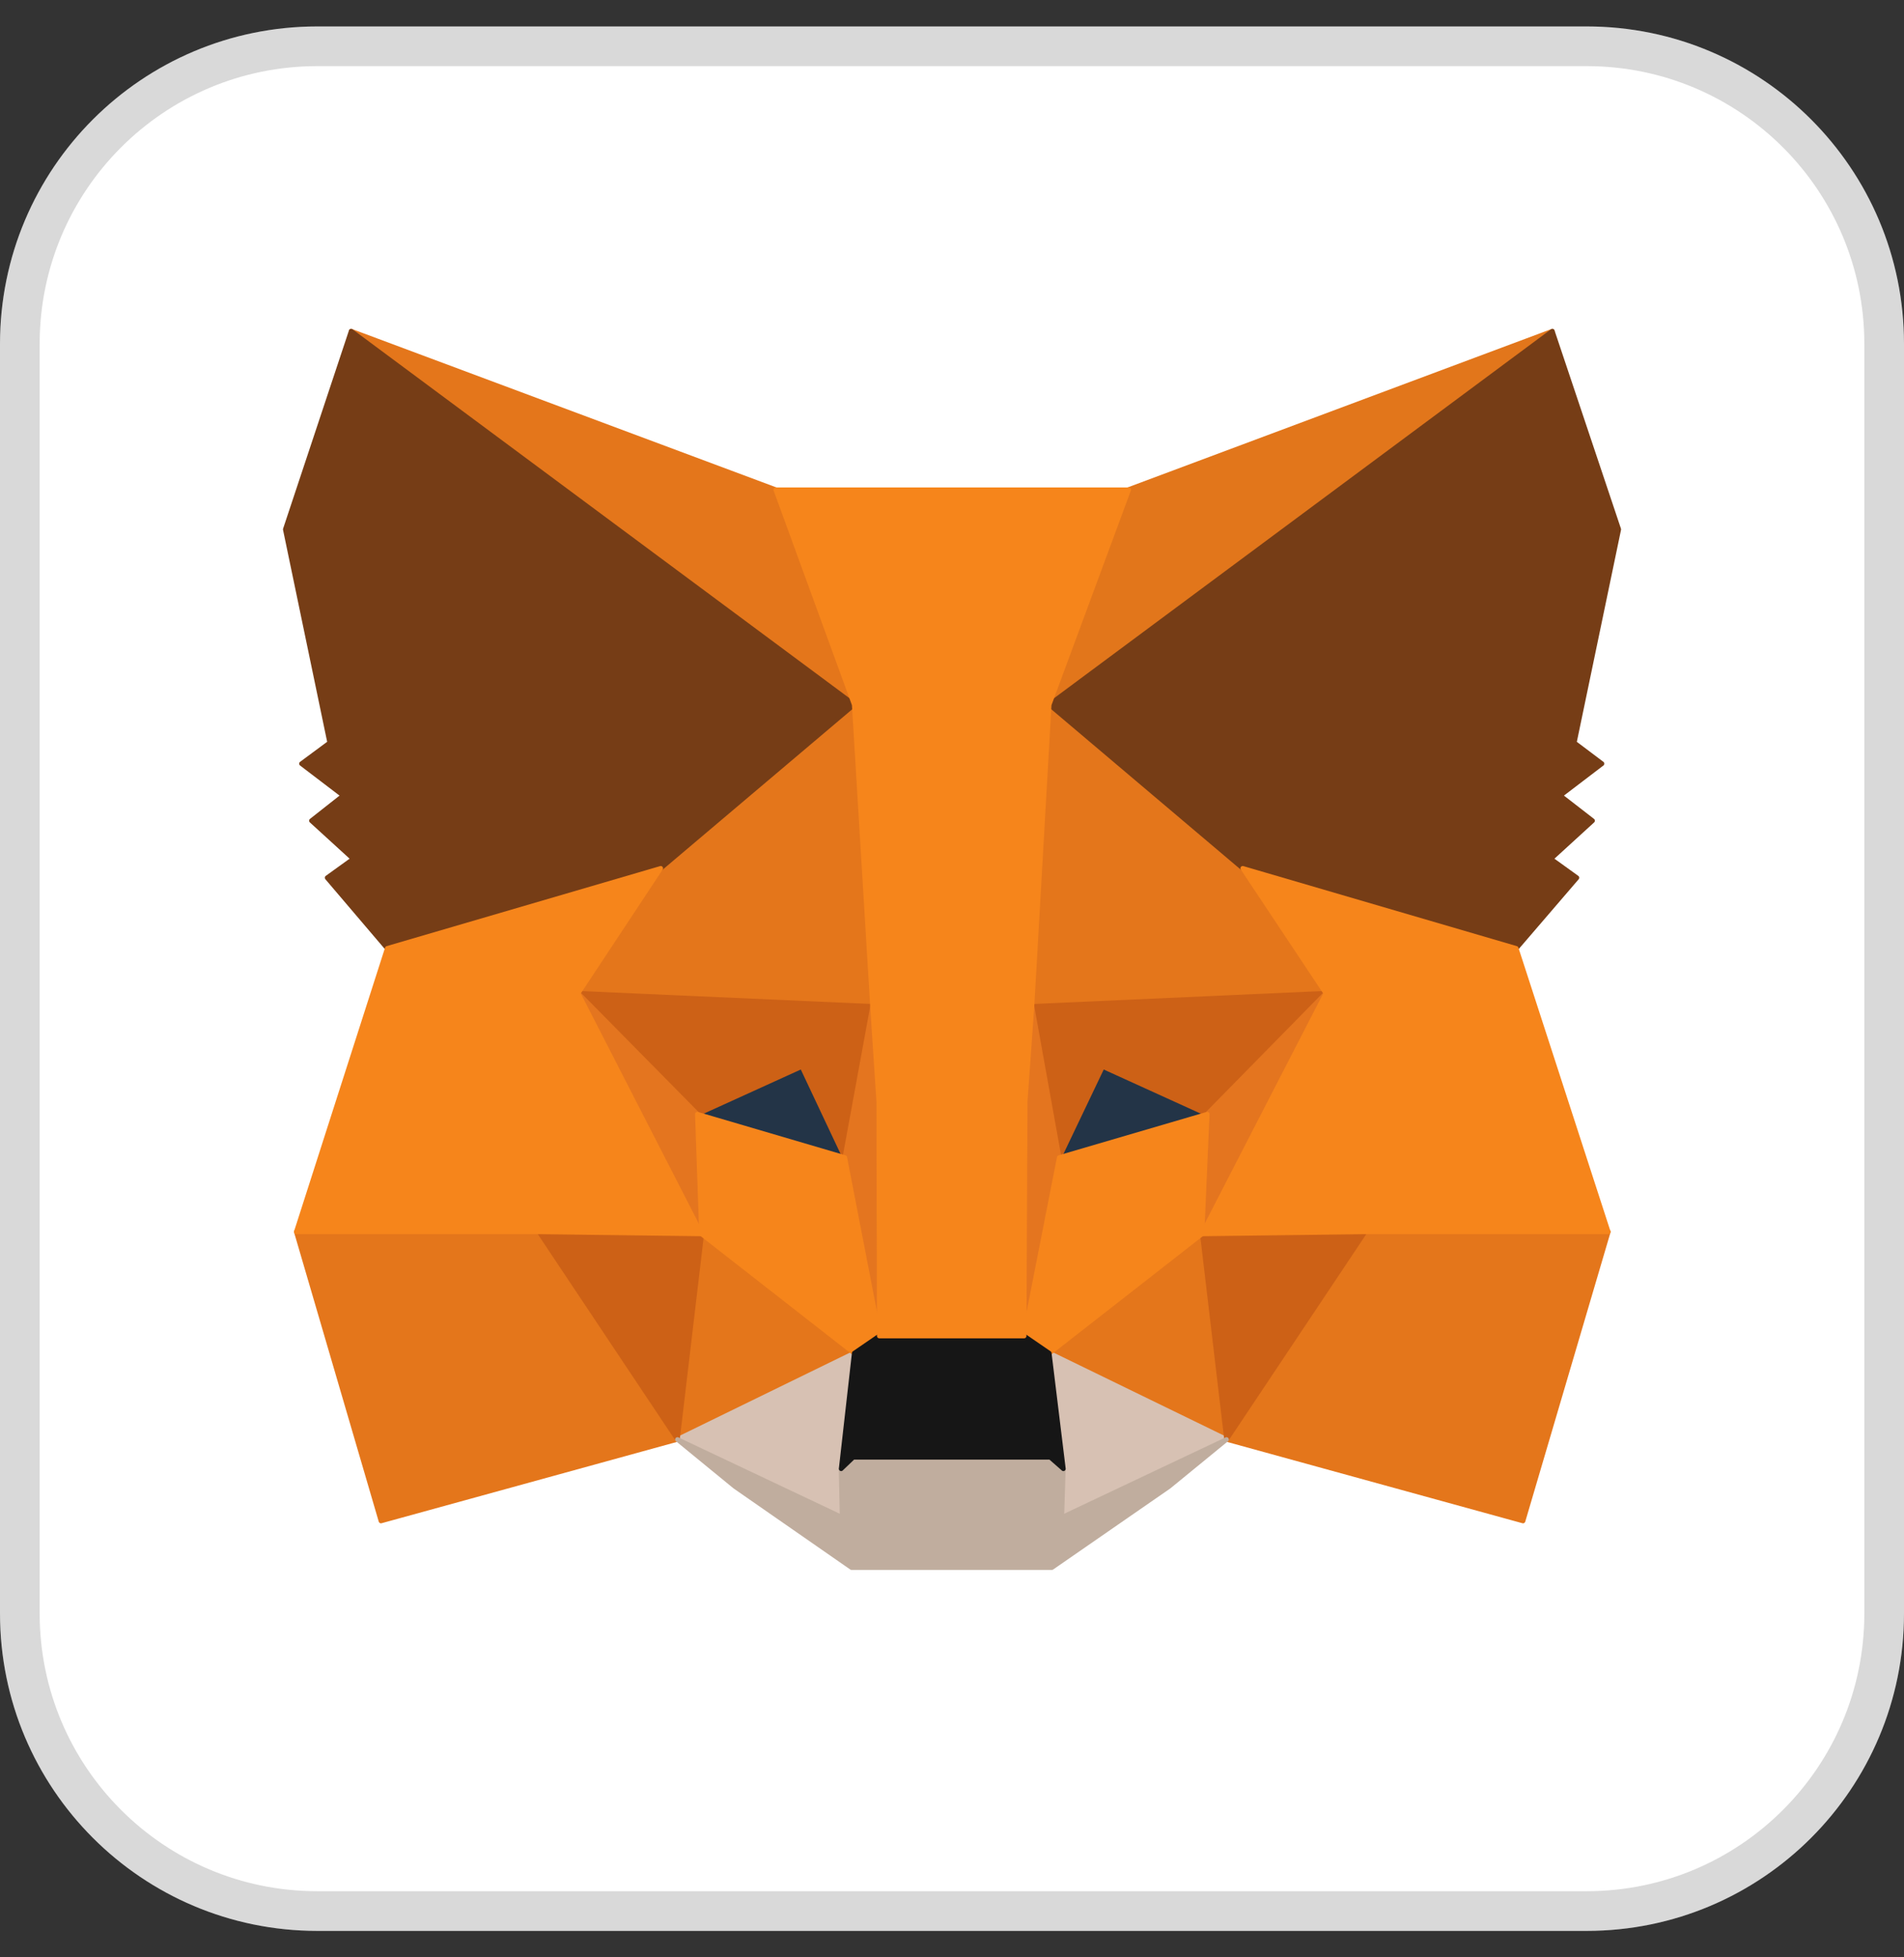 <svg xmlns="http://www.w3.org/2000/svg" width="36" height="37" viewBox="0 0 36 37" fill="none">
  <rect x="0" y="0" width="36" height="37" fill="#333333" stroke="none"/>
  <path d="M0 6.5C0 3.186 2.686 0.5 6 0.5H30C33.314 0.5 36 3.186 36 6.5V30.5C36 33.814 33.314 36.5 30 36.5H6C2.686 36.5 0 33.814 0 30.5V6.5Z" fill="white"/>
  <path d="M0.375 6.5C0.375 3.393 2.893 0.875 6 0.875H30C33.107 0.875 35.625 3.393 35.625 6.5V30.5C35.625 33.607 33.107 36.125 30 36.125H6C2.893 36.125 0.375 33.607 0.375 30.5V6.5Z" stroke="black" stroke-opacity="0.15" stroke-width="0.75"/>
  <path d="M29.351 6.26L19.513 13.566L21.332 9.256L29.351 6.26Z" fill="#E2761B" stroke="#E2761B" stroke-width="0.087" stroke-linecap="round" stroke-linejoin="round"/>
  <path d="M6.64 6.26L16.399 13.636L14.668 9.256L6.64 6.26Z" fill="#E4761B" stroke="#E4761B" stroke-width="0.087" stroke-linecap="round" stroke-linejoin="round"/>
  <path d="M25.811 23.195L23.191 27.209L28.797 28.752L30.409 23.284L25.811 23.195Z" fill="#E4761B" stroke="#E4761B" stroke-width="0.087" stroke-linecap="round" stroke-linejoin="round"/>
  <path d="M5.602 23.284L7.203 28.752L12.809 27.209L10.189 23.195L5.602 23.284Z" fill="#E4761B" stroke="#E4761B" stroke-width="0.087" stroke-linecap="round" stroke-linejoin="round"/>
  <path d="M12.493 16.414L10.931 18.777L16.497 19.025L16.299 13.043L12.493 16.414Z" fill="#E4761B" stroke="#E4761B" stroke-width="0.087" stroke-linecap="round" stroke-linejoin="round"/>
  <path d="M23.498 16.415L19.642 12.975L19.513 19.026L25.07 18.778L23.498 16.415Z" fill="#E4761B" stroke="#E4761B" stroke-width="0.087" stroke-linecap="round" stroke-linejoin="round"/>
  <path d="M12.809 27.21L16.151 25.578L13.263 23.324L12.809 27.21Z" fill="#E4761B" stroke="#E4761B" stroke-width="0.087" stroke-linecap="round" stroke-linejoin="round"/>
  <path d="M19.84 25.578L23.191 27.21L22.727 23.324L19.84 25.578Z" fill="#E4761B" stroke="#E4761B" stroke-width="0.087" stroke-linecap="round" stroke-linejoin="round"/>
  <path d="M23.191 27.209L19.84 25.578L20.107 27.763L20.077 28.683L23.191 27.209Z" fill="#D7C1B3" stroke="#D7C1B3" stroke-width="0.087" stroke-linecap="round" stroke-linejoin="round"/>
  <path d="M12.809 27.209L15.923 28.683L15.903 27.763L16.151 25.578L12.809 27.209Z" fill="#D7C1B3" stroke="#D7C1B3" stroke-width="0.087" stroke-linecap="round" stroke-linejoin="round"/>
  <path d="M15.973 21.88L13.185 21.06L15.152 20.16L15.973 21.88Z" fill="#233447" stroke="#233447" stroke-width="0.087" stroke-linecap="round" stroke-linejoin="round"/>
  <path d="M20.017 21.88L20.838 20.16L22.815 21.06L20.017 21.88Z" fill="#233447" stroke="#233447" stroke-width="0.087" stroke-linecap="round" stroke-linejoin="round"/>
  <path d="M12.809 27.209L13.284 23.195L10.19 23.284L12.809 27.209Z" fill="#CD6116" stroke="#CD6116" stroke-width="0.087" stroke-linecap="round" stroke-linejoin="round"/>
  <path d="M22.717 23.195L23.191 27.209L25.811 23.284L22.717 23.195Z" fill="#CD6116" stroke="#CD6116" stroke-width="0.087" stroke-linecap="round" stroke-linejoin="round"/>
  <path d="M25.07 18.775L19.513 19.023L20.027 21.88L20.848 20.16L22.825 21.059L25.07 18.775Z" fill="#CD6116" stroke="#CD6116" stroke-width="0.087" stroke-linecap="round" stroke-linejoin="round"/>
  <path d="M13.185 21.059L15.162 20.16L15.973 21.88L16.497 19.023L10.931 18.775L13.185 21.059Z" fill="#CD6116" stroke="#CD6116" stroke-width="0.087" stroke-linecap="round" stroke-linejoin="round"/>
  <path d="M10.931 18.775L13.264 23.323L13.185 21.059L10.931 18.775Z" fill="#E4751F" stroke="#E4751F" stroke-width="0.087" stroke-linecap="round" stroke-linejoin="round"/>
  <path d="M22.825 21.059L22.726 23.323L25.069 18.775L22.825 21.059Z" fill="#E4751F" stroke="#E4751F" stroke-width="0.087" stroke-linecap="round" stroke-linejoin="round"/>
  <path d="M16.498 19.023L15.974 21.881L16.627 25.252L16.775 20.813L16.498 19.023Z" fill="#E4751F" stroke="#E4751F" stroke-width="0.087" stroke-linecap="round" stroke-linejoin="round"/>
  <path d="M19.512 19.023L19.245 20.803L19.364 25.252L20.026 21.881L19.512 19.023Z" fill="#E4751F" stroke="#E4751F" stroke-width="0.087" stroke-linecap="round" stroke-linejoin="round"/>
  <path d="M20.028 21.881L19.365 25.253L19.84 25.579L22.727 23.325L22.826 21.061L20.028 21.881Z" fill="#F6851B" stroke="#F6851B" stroke-width="0.087" stroke-linecap="round" stroke-linejoin="round"/>
  <path d="M13.185 21.061L13.264 23.325L16.151 25.579L16.626 25.253L15.973 21.881L13.185 21.061Z" fill="#F6851B" stroke="#F6851B" stroke-width="0.087" stroke-linecap="round" stroke-linejoin="round"/>
  <path d="M20.076 28.684L20.105 27.765L19.858 27.547H16.131L15.903 27.765L15.923 28.684L12.809 27.211L13.896 28.101L16.101 29.633H19.888L22.102 28.101L23.19 27.211L20.076 28.684Z" fill="#C0AD9E" stroke="#C0AD9E" stroke-width="0.087" stroke-linecap="round" stroke-linejoin="round"/>
  <path d="M19.839 25.58L19.364 25.254H16.626L16.151 25.58L15.904 27.765L16.131 27.548H19.859L20.106 27.765L19.839 25.58Z" fill="#161616" stroke="#161616" stroke-width="0.087" stroke-linecap="round" stroke-linejoin="round"/>
  <path d="M29.766 14.041L30.607 10.007L29.351 6.26L19.84 13.319L23.498 16.414L28.669 17.927L29.816 16.592L29.322 16.236L30.112 15.514L29.499 15.039L30.29 14.436L29.766 14.041Z" fill="#763D16" stroke="#763D16" stroke-width="0.087" stroke-linecap="round" stroke-linejoin="round"/>
  <path d="M5.394 10.007L6.234 14.041L5.7 14.436L6.491 15.039L5.888 15.514L6.679 16.236L6.185 16.592L7.322 17.927L12.492 16.414L16.151 13.319L6.639 6.26L5.394 10.007Z" fill="#763D16" stroke="#763D16" stroke-width="0.087" stroke-linecap="round" stroke-linejoin="round"/>
  <path d="M28.668 17.927L23.497 16.414L25.069 18.777L22.726 23.325L25.81 23.286H30.408L28.668 17.927Z" fill="#F6851B" stroke="#F6851B" stroke-width="0.087" stroke-linecap="round" stroke-linejoin="round"/>
  <path d="M12.493 16.414L7.322 17.927L5.602 23.286H10.189L13.264 23.325L10.931 18.777L12.493 16.414Z" fill="#F6851B" stroke="#F6851B" stroke-width="0.087" stroke-linecap="round" stroke-linejoin="round"/>
  <path d="M19.512 19.026L19.838 13.321L21.341 9.258H14.668L16.151 13.321L16.497 19.026L16.615 20.826L16.625 25.255H19.364L19.384 20.826L19.512 19.026Z" fill="#F6851B" stroke="#F6851B" stroke-width="0.087" stroke-linecap="round" stroke-linejoin="round"/>
</svg>